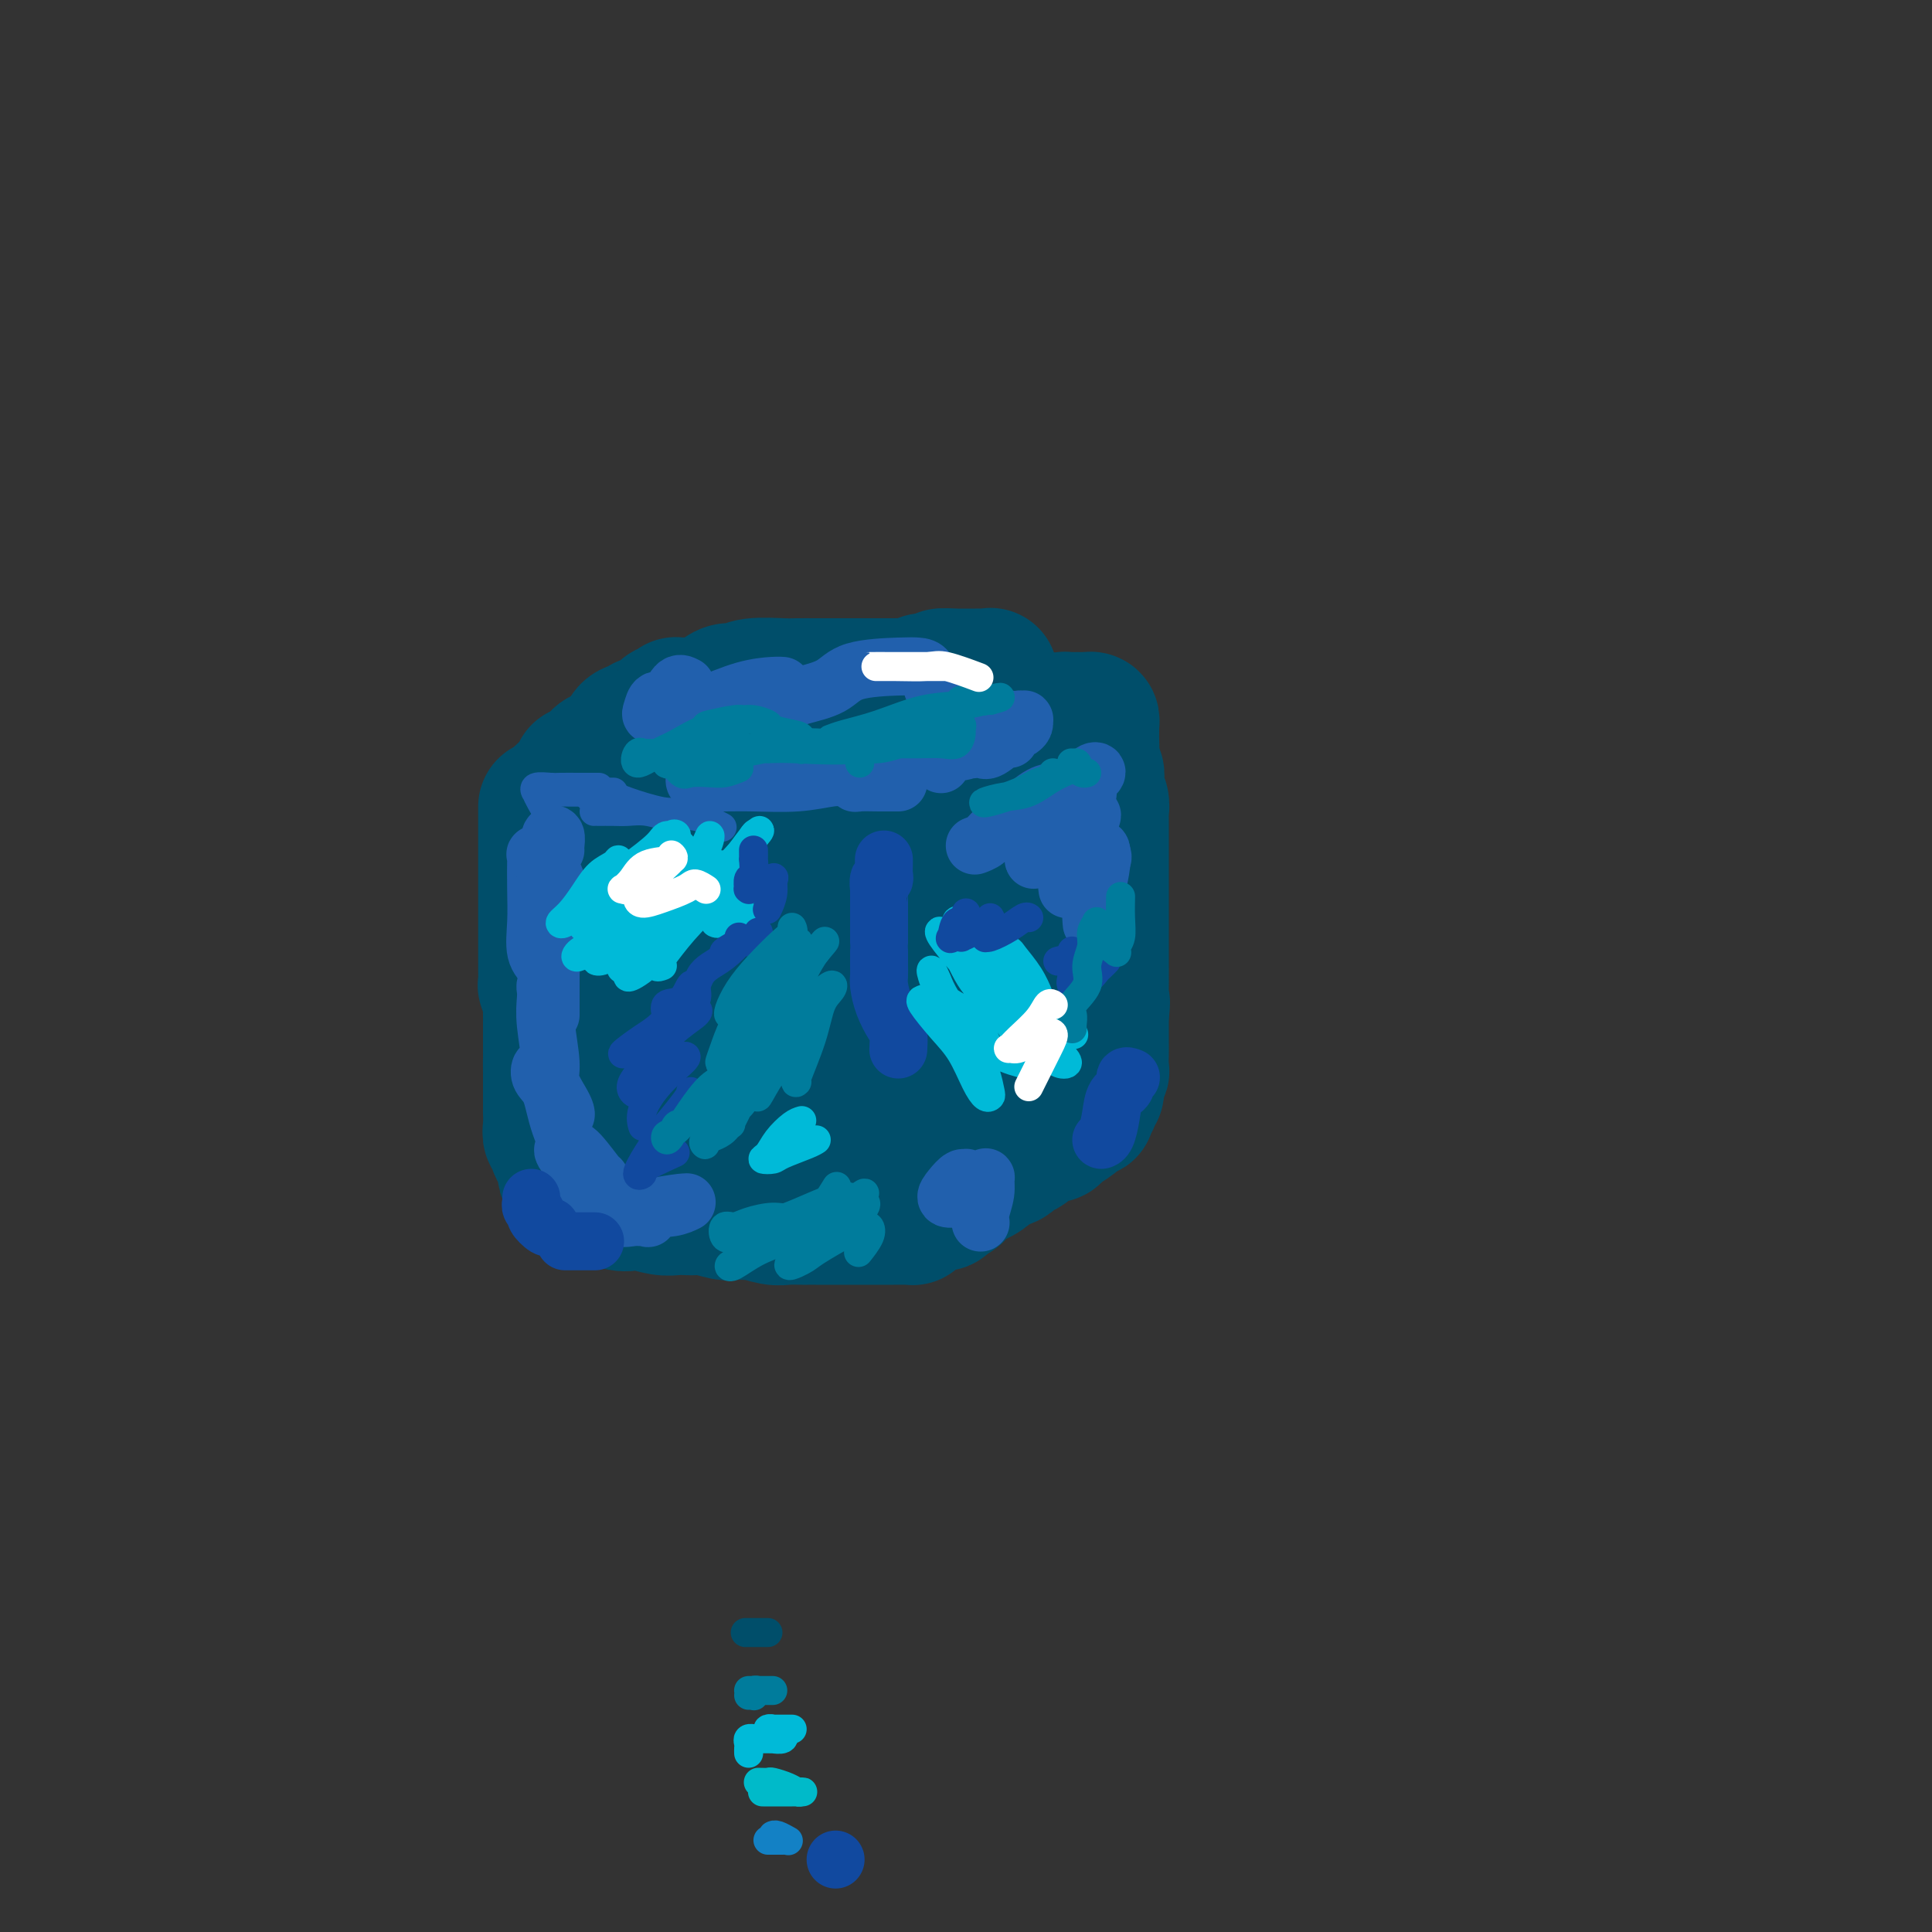<svg viewBox='0 0 400 400' version='1.1' xmlns='http://www.w3.org/2000/svg' xmlns:xlink='http://www.w3.org/1999/xlink'><rect x="0" y="0" width="400" height="400" fill="#333333" stroke="none"/><g fill='none' stroke='#00BAC9' stroke-width='6' stroke-linecap='round' stroke-linejoin='round'><path d='M157,369c0.809,0.022 1.618,0.044 2,0c0.382,-0.044 0.338,-0.155 1,0c0.662,0.155 2.029,0.578 3,1c0.971,0.422 1.547,0.845 2,1c0.453,0.155 0.784,0.041 1,0c0.216,-0.041 0.317,-0.011 0,0c-0.317,0.011 -1.052,0.003 -2,0c-0.948,-0.003 -2.108,-0.001 -3,0c-0.892,0.001 -1.517,0.000 -2,0c-0.483,-0.000 -0.825,-0.000 -1,0c-0.175,0.000 -0.185,0.000 0,0c0.185,-0.000 0.563,-0.000 1,0c0.437,0.000 0.933,0.000 1,0c0.067,-0.000 -0.294,-0.000 0,0c0.294,0.000 1.244,0.000 2,0c0.756,-0.000 1.319,-0.000 1,0c-0.319,0.000 -1.520,0.000 -2,0c-0.480,-0.000 -0.240,-0.000 0,0'/></g>
<g fill='none' stroke='#00BAD8' stroke-width='6' stroke-linecap='round' stroke-linejoin='round'><path d='M155,363c-0.010,-0.340 -0.019,-0.679 0,-1c0.019,-0.321 0.068,-0.622 0,-1c-0.068,-0.378 -0.252,-0.833 0,-1c0.252,-0.167 0.941,-0.045 1,0c0.059,0.045 -0.513,0.013 0,0c0.513,-0.013 2.110,-0.008 3,0c0.890,0.008 1.073,0.017 1,0c-0.073,-0.017 -0.400,-0.061 0,0c0.400,0.061 1.528,0.227 2,0c0.472,-0.227 0.288,-0.845 0,-1c-0.288,-0.155 -0.682,0.155 -1,0c-0.318,-0.155 -0.562,-0.774 -1,-1c-0.438,-0.226 -1.071,-0.061 -1,0c0.071,0.061 0.848,0.016 1,0c0.152,-0.016 -0.319,-0.004 0,0c0.319,0.004 1.428,0.001 2,0c0.572,-0.001 0.609,-0.000 1,0c0.391,0.000 1.138,0.000 1,0c-0.138,-0.000 -1.161,-0.000 -2,0c-0.839,0.000 -1.495,0.000 -2,0c-0.505,-0.000 -0.859,-0.000 -1,0c-0.141,0.000 -0.071,0.000 0,0'/></g>
<g fill='none' stroke='#007C9C' stroke-width='6' stroke-linecap='round' stroke-linejoin='round'><path d='M155,351c0.413,-0.030 0.826,-0.061 1,0c0.174,0.061 0.108,0.212 0,0c-0.108,-0.212 -0.259,-0.789 0,-1c0.259,-0.211 0.928,-0.057 1,0c0.072,0.057 -0.454,0.015 -1,0c-0.546,-0.015 -1.113,-0.004 -1,0c0.113,0.004 0.906,0.001 1,0c0.094,-0.001 -0.511,-0.000 0,0c0.511,0.000 2.137,0.000 3,0c0.863,-0.000 0.963,-0.000 1,0c0.037,0.000 0.011,0.000 0,0c-0.011,-0.000 -0.005,-0.000 0,0'/></g>
<g fill='none' stroke='#004E6A' stroke-width='6' stroke-linecap='round' stroke-linejoin='round'><path d='M155,338c-0.103,0.000 -0.205,0.000 0,0c0.205,0.000 0.718,0.000 1,0c0.282,0.000 0.334,0.000 1,0c0.666,0.000 1.947,0.000 2,0c0.053,0.000 -1.120,0.000 -2,0c-0.880,0.000 -1.465,0.000 -2,0c-0.535,0.000 -1.019,0.000 -1,0c0.019,0.000 0.541,0.000 1,0c0.459,0.000 0.854,0.000 1,0c0.146,0.000 0.042,0.000 0,0c-0.042,0.000 -0.021,0.000 0,0'/></g>
<g fill='none' stroke='#1381C5' stroke-width='6' stroke-linecap='round' stroke-linejoin='round'><path d='M160,381c-0.550,-0.000 -1.101,-0.000 -1,0c0.101,0.000 0.852,0.001 1,0c0.148,-0.001 -0.307,-0.004 0,0c0.307,0.004 1.375,0.015 2,0c0.625,-0.015 0.808,-0.057 1,0c0.192,0.057 0.392,0.211 0,0c-0.392,-0.211 -1.375,-0.788 -2,-1c-0.625,-0.212 -0.893,-0.061 -1,0c-0.107,0.061 -0.054,0.030 0,0'/></g>
<g fill='none' stroke='#004E6A' stroke-width='28' stroke-linecap='round' stroke-linejoin='round'><path d='M113,168c-0.000,-0.534 -0.000,-1.068 0,-1c0.000,0.068 0.000,0.739 0,1c-0.000,0.261 -0.000,0.113 0,0c0.000,-0.113 0.000,-0.190 0,1c-0.000,1.190 -0.000,3.646 0,5c0.000,1.354 0.000,1.606 0,2c-0.000,0.394 -0.000,0.929 0,2c0.000,1.071 0.000,2.677 0,4c-0.000,1.323 -0.000,2.364 0,3c0.000,0.636 0.000,0.867 0,2c-0.000,1.133 -0.000,3.167 0,4c0.000,0.833 0.000,0.465 0,1c-0.000,0.535 -0.000,1.972 0,3c0.000,1.028 0.000,1.647 0,2c-0.000,0.353 -0.001,0.442 0,1c0.001,0.558 0.004,1.586 0,2c-0.004,0.414 -0.015,0.215 0,1c0.015,0.785 0.057,2.556 0,3c-0.057,0.444 -0.211,-0.439 0,0c0.211,0.439 0.789,2.199 1,3c0.211,0.801 0.057,0.642 0,1c-0.057,0.358 -0.015,1.231 0,2c0.015,0.769 0.004,1.433 0,2c-0.004,0.567 -0.001,1.037 0,2c0.001,0.963 0.000,2.418 0,3c-0.000,0.582 -0.000,0.291 0,0'/><path d='M114,217c0.155,8.146 0.041,4.010 0,3c-0.041,-1.010 -0.011,1.104 0,2c0.011,0.896 0.003,0.573 0,1c-0.003,0.427 -0.000,1.602 0,2c0.000,0.398 -0.001,0.019 0,1c0.001,0.981 0.004,3.324 0,4c-0.004,0.676 -0.016,-0.314 0,0c0.016,0.314 0.060,1.933 0,3c-0.060,1.067 -0.222,1.582 0,2c0.222,0.418 0.830,0.741 1,1c0.170,0.259 -0.099,0.455 0,1c0.099,0.545 0.564,1.438 1,2c0.436,0.562 0.843,0.793 1,1c0.157,0.207 0.063,0.389 0,1c-0.063,0.611 -0.097,1.652 0,2c0.097,0.348 0.324,0.004 1,0c0.676,-0.004 1.801,0.332 2,1c0.199,0.668 -0.529,1.668 0,2c0.529,0.332 2.314,-0.003 3,0c0.686,0.003 0.273,0.344 1,1c0.727,0.656 2.593,1.626 4,2c1.407,0.374 2.355,0.153 3,0c0.645,-0.153 0.988,-0.237 2,0c1.012,0.237 2.692,0.794 4,1c1.308,0.206 2.245,0.059 3,0c0.755,-0.059 1.328,-0.030 2,0c0.672,0.030 1.442,0.060 2,0c0.558,-0.060 0.902,-0.212 2,0c1.098,0.212 2.949,0.788 4,1c1.051,0.212 1.300,0.061 2,0c0.700,-0.061 1.850,-0.030 3,0'/><path d='M155,251c4.484,0.249 2.194,-0.130 2,0c-0.194,0.130 1.706,0.767 3,1c1.294,0.233 1.980,0.062 3,0c1.020,-0.062 2.374,-0.017 3,0c0.626,0.017 0.525,0.004 1,0c0.475,-0.004 1.527,-0.001 2,0c0.473,0.001 0.368,0.000 1,0c0.632,-0.000 2.001,-0.000 3,0c0.999,0.000 1.629,0.000 2,0c0.371,-0.000 0.485,-0.000 1,0c0.515,0.000 1.432,0.000 2,0c0.568,-0.000 0.785,-0.000 1,0c0.215,0.000 0.426,0.000 1,0c0.574,-0.000 1.511,-0.000 2,0c0.489,0.000 0.530,0.000 1,0c0.470,-0.000 1.370,-0.000 2,0c0.630,0.000 0.991,0.001 1,0c0.009,-0.001 -0.334,-0.003 0,0c0.334,0.003 1.346,0.011 2,0c0.654,-0.011 0.949,-0.040 1,0c0.051,0.040 -0.142,0.151 0,0c0.142,-0.151 0.620,-0.562 1,-1c0.380,-0.438 0.662,-0.901 1,-1c0.338,-0.099 0.731,0.166 1,0c0.269,-0.166 0.415,-0.763 1,-1c0.585,-0.237 1.610,-0.115 2,0c0.390,0.115 0.143,0.223 0,0c-0.143,-0.223 -0.184,-0.778 0,-1c0.184,-0.222 0.592,-0.111 1,0'/><path d='M196,248c1.666,-0.732 1.830,-0.563 2,-1c0.170,-0.437 0.345,-1.479 1,-2c0.655,-0.521 1.791,-0.521 3,-1c1.209,-0.479 2.491,-1.437 3,-2c0.509,-0.563 0.244,-0.732 1,-1c0.756,-0.268 2.534,-0.636 3,-1c0.466,-0.364 -0.379,-0.724 0,-1c0.379,-0.276 1.983,-0.468 3,-1c1.017,-0.532 1.446,-1.403 2,-2c0.554,-0.597 1.231,-0.919 2,-1c0.769,-0.081 1.628,0.079 2,0c0.372,-0.079 0.255,-0.399 1,-1c0.745,-0.601 2.353,-1.485 3,-2c0.647,-0.515 0.335,-0.663 0,-1c-0.335,-0.337 -0.692,-0.863 0,-1c0.692,-0.137 2.433,0.117 3,0c0.567,-0.117 -0.040,-0.604 0,-1c0.040,-0.396 0.728,-0.700 1,-1c0.272,-0.300 0.129,-0.595 0,-1c-0.129,-0.405 -0.245,-0.919 0,-1c0.245,-0.081 0.850,0.270 1,0c0.150,-0.270 -0.156,-1.159 0,-2c0.156,-0.841 0.774,-1.632 1,-2c0.226,-0.368 0.061,-0.314 0,-1c-0.061,-0.686 -0.016,-2.112 0,-3c0.016,-0.888 0.004,-1.239 0,-2c-0.004,-0.761 -0.001,-1.932 0,-3c0.001,-1.068 0.001,-2.034 0,-3'/><path d='M228,210c0.464,-3.598 0.124,-2.592 0,-3c-0.124,-0.408 -0.033,-2.231 0,-3c0.033,-0.769 0.009,-0.485 0,-1c-0.009,-0.515 -0.002,-1.827 0,-3c0.002,-1.173 0.001,-2.205 0,-3c-0.001,-0.795 -0.000,-1.354 0,-2c0.000,-0.646 0.000,-1.381 0,-2c-0.000,-0.619 -0.000,-1.123 0,-2c0.000,-0.877 0.000,-2.127 0,-3c-0.000,-0.873 -0.000,-1.370 0,-2c0.000,-0.630 0.000,-1.394 0,-2c-0.000,-0.606 -0.000,-1.055 0,-2c0.000,-0.945 0.000,-2.385 0,-3c-0.000,-0.615 -0.000,-0.406 0,-1c0.000,-0.594 0.000,-1.991 0,-3c-0.000,-1.009 -0.000,-1.632 0,-2c0.000,-0.368 0.001,-0.483 0,-1c-0.001,-0.517 -0.004,-1.438 0,-2c0.004,-0.562 0.015,-0.767 0,-1c-0.015,-0.233 -0.057,-0.495 0,-1c0.057,-0.505 0.212,-1.253 0,-2c-0.212,-0.747 -0.793,-1.495 -1,-2c-0.207,-0.505 -0.041,-0.769 0,-1c0.041,-0.231 -0.041,-0.430 0,-1c0.041,-0.570 0.207,-1.511 0,-2c-0.207,-0.489 -0.788,-0.526 -1,-1c-0.212,-0.474 -0.057,-1.385 0,-2c0.057,-0.615 0.015,-0.935 0,-1c-0.015,-0.065 -0.004,0.124 0,0c0.004,-0.124 0.002,-0.562 0,-1'/><path d='M226,155c-0.309,-8.686 -0.083,-2.901 0,-1c0.083,1.901 0.022,-0.082 0,-1c-0.022,-0.918 -0.005,-0.772 0,-1c0.005,-0.228 -0.002,-0.832 0,-1c0.002,-0.168 0.011,0.099 0,0c-0.011,-0.099 -0.044,-0.562 0,-1c0.044,-0.438 0.166,-0.849 0,-1c-0.166,-0.151 -0.618,-0.040 -1,0c-0.382,0.040 -0.694,0.011 -1,0c-0.306,-0.011 -0.607,-0.004 -1,0c-0.393,0.004 -0.879,0.004 -1,0c-0.121,-0.004 0.122,-0.011 0,0c-0.122,0.011 -0.609,0.041 -1,0c-0.391,-0.041 -0.684,-0.154 -1,0c-0.316,0.154 -0.654,0.575 -1,1c-0.346,0.425 -0.702,0.856 -1,1c-0.298,0.144 -0.540,0.002 -1,0c-0.460,-0.002 -1.137,0.135 -2,1c-0.863,0.865 -1.912,2.459 -3,3c-1.088,0.541 -2.216,0.030 -3,0c-0.784,-0.030 -1.224,0.420 -2,1c-0.776,0.580 -1.888,1.290 -3,2'/><path d='M204,158c-2.877,1.572 -2.070,1.004 -2,1c0.070,-0.004 -0.596,0.558 -1,1c-0.404,0.442 -0.544,0.765 -1,1c-0.456,0.235 -1.226,0.382 -2,1c-0.774,0.618 -1.551,1.707 -2,2c-0.449,0.293 -0.569,-0.209 -1,0c-0.431,0.209 -1.175,1.128 -2,2c-0.825,0.872 -1.733,1.698 -2,2c-0.267,0.302 0.108,0.081 0,0c-0.108,-0.081 -0.699,-0.022 -1,0c-0.301,0.022 -0.314,0.006 -1,0c-0.686,-0.006 -2.046,-0.002 -3,0c-0.954,0.002 -1.500,0.000 -2,0c-0.500,-0.000 -0.952,-0.000 -2,0c-1.048,0.000 -2.692,0.000 -4,0c-1.308,-0.000 -2.280,-0.000 -3,0c-0.720,0.000 -1.189,0.000 -2,0c-0.811,-0.000 -1.963,-0.000 -3,0c-1.037,0.000 -1.959,0.000 -3,0c-1.041,-0.000 -2.203,-0.000 -3,0c-0.797,0.000 -1.230,0.000 -2,0c-0.770,-0.000 -1.878,-0.000 -3,0c-1.122,0.000 -2.258,0.000 -3,0c-0.742,-0.000 -1.090,-0.000 -2,0c-0.910,0.000 -2.383,0.000 -3,0c-0.617,-0.000 -0.378,-0.000 -1,0c-0.622,0.000 -2.106,0.000 -3,0c-0.894,-0.000 -1.198,-0.000 -2,0c-0.802,0.000 -2.100,0.000 -3,0c-0.900,-0.000 -1.400,-0.000 -2,0c-0.600,0.000 -1.300,0.000 -2,0'/><path d='M138,168c-8.804,-0.000 -4.313,-0.000 -3,0c1.313,0.000 -0.551,0.000 -2,0c-1.449,-0.000 -2.482,-0.000 -3,0c-0.518,0.000 -0.521,0.000 -1,0c-0.479,-0.000 -1.434,-0.000 -2,0c-0.566,0.000 -0.742,0.001 -1,0c-0.258,-0.001 -0.598,-0.004 -1,0c-0.402,0.004 -0.866,0.015 -1,0c-0.134,-0.015 0.062,-0.056 0,0c-0.062,0.056 -0.384,0.211 -1,0c-0.616,-0.211 -1.528,-0.787 -2,-1c-0.472,-0.213 -0.506,-0.064 -1,0c-0.494,0.064 -1.448,0.041 -2,0c-0.552,-0.041 -0.701,-0.101 -1,0c-0.299,0.101 -0.748,0.361 -1,0c-0.252,-0.361 -0.306,-1.344 0,-2c0.306,-0.656 0.974,-0.984 1,-1c0.026,-0.016 -0.588,0.281 0,0c0.588,-0.281 2.380,-1.140 3,-2c0.620,-0.860 0.068,-1.722 0,-2c-0.068,-0.278 0.348,0.028 1,0c0.652,-0.028 1.539,-0.389 2,-1c0.461,-0.611 0.495,-1.473 1,-2c0.505,-0.527 1.482,-0.719 2,-1c0.518,-0.281 0.577,-0.652 1,-1c0.423,-0.348 1.212,-0.674 2,-1'/><path d='M129,154c2.213,-2.091 1.244,-1.817 1,-2c-0.244,-0.183 0.235,-0.822 1,-1c0.765,-0.178 1.816,0.106 2,0c0.184,-0.106 -0.498,-0.603 0,-1c0.498,-0.397 2.176,-0.694 3,-1c0.824,-0.306 0.795,-0.622 1,-1c0.205,-0.378 0.642,-0.819 1,-1c0.358,-0.181 0.635,-0.101 1,0c0.365,0.101 0.819,0.223 1,0c0.181,-0.223 0.088,-0.792 0,-1c-0.088,-0.208 -0.173,-0.054 0,0c0.173,0.054 0.602,0.008 1,0c0.398,-0.008 0.764,0.022 1,0c0.236,-0.022 0.342,-0.096 1,0c0.658,0.096 1.867,0.362 3,0c1.133,-0.362 2.191,-1.351 3,-2c0.809,-0.649 1.370,-0.959 2,-1c0.630,-0.041 1.329,0.185 2,0c0.671,-0.185 1.313,-0.782 3,-1c1.687,-0.218 4.420,-0.059 6,0c1.580,0.059 2.007,0.016 3,0c0.993,-0.016 2.552,-0.004 4,0c1.448,0.004 2.785,0.001 4,0c1.215,-0.001 2.308,-0.001 3,0c0.692,0.001 0.982,0.001 2,0c1.018,-0.001 2.762,-0.004 4,0c1.238,0.004 1.970,0.015 3,0c1.030,-0.015 2.359,-0.056 3,0c0.641,0.056 0.596,0.207 1,0c0.404,-0.207 1.258,-0.774 2,-1c0.742,-0.226 1.371,-0.113 2,0'/><path d='M193,141c6.003,-0.381 2.511,-0.834 2,-1c-0.511,-0.166 1.961,-0.045 3,0c1.039,0.045 0.646,0.012 1,0c0.354,-0.012 1.454,-0.005 2,0c0.546,0.005 0.539,0.007 1,0c0.461,-0.007 1.392,-0.021 2,0c0.608,0.021 0.895,0.079 1,0c0.105,-0.079 0.028,-0.294 0,0c-0.028,0.294 -0.005,1.097 0,2c0.005,0.903 -0.006,1.908 0,3c0.006,1.092 0.030,2.272 0,3c-0.030,0.728 -0.113,1.003 0,3c0.113,1.997 0.423,5.716 1,9c0.577,3.284 1.422,6.132 2,9c0.578,2.868 0.888,5.756 1,9c0.112,3.244 0.026,6.845 0,9c-0.026,2.155 0.009,2.863 0,4c-0.009,1.137 -0.061,2.702 0,4c0.061,1.298 0.237,2.329 0,4c-0.237,1.671 -0.886,3.982 -1,5c-0.114,1.018 0.305,0.743 0,1c-0.305,0.257 -1.336,1.046 -2,2c-0.664,0.954 -0.963,2.072 -1,3c-0.037,0.928 0.186,1.667 0,3c-0.186,1.333 -0.782,3.262 -1,4c-0.218,0.738 -0.058,0.286 0,1c0.058,0.714 0.016,2.595 0,4c-0.016,1.405 -0.004,2.335 0,3c0.004,0.665 0.001,1.064 0,2c-0.001,0.936 -0.000,2.410 0,3c0.000,0.590 0.000,0.295 0,0'/><path d='M204,230c-0.769,4.634 -0.190,0.718 0,-1c0.190,-1.718 -0.009,-1.239 0,-2c0.009,-0.761 0.224,-2.762 0,-5c-0.224,-2.238 -0.888,-4.712 -1,-7c-0.112,-2.288 0.328,-4.390 0,-7c-0.328,-2.610 -1.424,-5.729 -2,-8c-0.576,-2.271 -0.630,-3.693 -1,-5c-0.370,-1.307 -1.055,-2.497 -2,-4c-0.945,-1.503 -2.151,-3.317 -3,-5c-0.849,-1.683 -1.342,-3.235 -2,-4c-0.658,-0.765 -1.483,-0.743 -2,-1c-0.517,-0.257 -0.727,-0.794 -1,0c-0.273,0.794 -0.610,2.920 -1,5c-0.390,2.080 -0.833,4.114 -1,8c-0.167,3.886 -0.057,9.624 0,14c0.057,4.376 0.061,7.389 0,10c-0.061,2.611 -0.186,4.819 0,7c0.186,2.181 0.685,4.334 1,5c0.315,0.666 0.448,-0.154 1,0c0.552,0.154 1.524,1.283 2,0c0.476,-1.283 0.457,-4.978 1,-8c0.543,-3.022 1.649,-5.370 2,-8c0.351,-2.630 -0.052,-5.543 0,-9c0.052,-3.457 0.559,-7.459 0,-10c-0.559,-2.541 -2.185,-3.622 -3,-4c-0.815,-0.378 -0.821,-0.052 -2,0c-1.179,0.052 -3.531,-0.168 -5,1c-1.469,1.168 -2.053,3.726 -3,7c-0.947,3.274 -2.255,7.266 -3,11c-0.745,3.734 -0.927,7.210 -1,10c-0.073,2.790 -0.036,4.895 0,7'/><path d='M178,227c-0.270,5.246 1.056,4.360 2,4c0.944,-0.360 1.505,-0.196 2,-1c0.495,-0.804 0.924,-2.577 1,-5c0.076,-2.423 -0.203,-5.495 0,-9c0.203,-3.505 0.886,-7.441 0,-12c-0.886,-4.559 -3.343,-9.740 -5,-13c-1.657,-3.260 -2.514,-4.597 -4,-5c-1.486,-0.403 -3.601,0.130 -5,1c-1.399,0.870 -2.083,2.079 -3,5c-0.917,2.921 -2.069,7.555 -3,12c-0.931,4.445 -1.643,8.699 -2,13c-0.357,4.301 -0.361,8.647 0,11c0.361,2.353 1.086,2.714 2,3c0.914,0.286 2.015,0.499 3,0c0.985,-0.499 1.852,-1.709 3,-5c1.148,-3.291 2.577,-8.661 3,-13c0.423,-4.339 -0.158,-7.646 -1,-11c-0.842,-3.354 -1.943,-6.756 -3,-9c-1.057,-2.244 -2.069,-3.329 -4,-4c-1.931,-0.671 -4.780,-0.927 -7,0c-2.220,0.927 -3.810,3.038 -5,5c-1.190,1.962 -1.979,3.773 -3,8c-1.021,4.227 -2.275,10.868 -3,15c-0.725,4.132 -0.921,5.755 0,7c0.921,1.245 2.957,2.111 4,3c1.043,0.889 1.091,1.800 3,1c1.909,-0.800 5.677,-3.311 7,-6c1.323,-2.689 0.200,-5.556 0,-9c-0.200,-3.444 0.523,-7.466 0,-11c-0.523,-3.534 -2.292,-6.581 -4,-9c-1.708,-2.419 -3.354,-4.209 -5,-6'/><path d='M151,187c-2.553,-2.611 -4.437,-1.640 -6,0c-1.563,1.640 -2.805,3.949 -4,7c-1.195,3.051 -2.344,6.845 -3,10c-0.656,3.155 -0.821,5.670 -1,10c-0.179,4.330 -0.374,10.474 0,14c0.374,3.526 1.316,4.434 3,5c1.684,0.566 4.111,0.789 6,0c1.889,-0.789 3.240,-2.589 4,-5c0.760,-2.411 0.928,-5.433 1,-9c0.072,-3.567 0.048,-7.678 0,-11c-0.048,-3.322 -0.120,-5.854 -1,-8c-0.880,-2.146 -2.568,-3.906 -4,-5c-1.432,-1.094 -2.606,-1.523 -4,-1c-1.394,0.523 -3.007,1.996 -4,3c-0.993,1.004 -1.368,1.538 -2,4c-0.632,2.462 -1.523,6.852 -2,10c-0.477,3.148 -0.541,5.054 0,7c0.541,1.946 1.685,3.933 3,5c1.315,1.067 2.801,1.213 4,1c1.199,-0.213 2.113,-0.785 3,-2c0.887,-1.215 1.748,-3.072 2,-5c0.252,-1.928 -0.107,-3.928 0,-6c0.107,-2.072 0.678,-4.215 0,-7c-0.678,-2.785 -2.604,-6.212 -4,-8c-1.396,-1.788 -2.261,-1.937 -3,-2c-0.739,-0.063 -1.350,-0.040 -2,0c-0.650,0.040 -1.337,0.096 -2,1c-0.663,0.904 -1.301,2.655 -2,4c-0.699,1.345 -1.457,2.285 -2,3c-0.543,0.715 -0.869,1.204 -1,2c-0.131,0.796 -0.065,1.898 0,3'/><path d='M130,207c-0.099,2.087 2.155,1.304 3,1c0.845,-0.304 0.281,-0.128 1,-1c0.719,-0.872 2.723,-2.791 4,-5c1.277,-2.209 1.829,-4.709 2,-7c0.171,-2.291 -0.038,-4.375 0,-6c0.038,-1.625 0.322,-2.793 0,-4c-0.322,-1.207 -1.249,-2.453 -2,-3c-0.751,-0.547 -1.326,-0.396 -2,0c-0.674,0.396 -1.449,1.038 -2,2c-0.551,0.962 -0.880,2.244 -1,4c-0.120,1.756 -0.032,3.986 0,6c0.032,2.014 0.009,3.811 0,5c-0.009,1.189 -0.002,1.768 0,2c0.002,0.232 0.001,0.116 0,0'/></g>
<g fill='none' stroke='#2160AD' stroke-width='12' stroke-linecap='round' stroke-linejoin='round'><path d='M222,164c-0.336,0.000 -0.672,0.000 -1,0c-0.328,-0.000 -0.649,-0.002 -1,0c-0.351,0.002 -0.731,0.006 -1,0c-0.269,-0.006 -0.428,-0.023 -1,0c-0.572,0.023 -1.558,0.087 -3,1c-1.442,0.913 -3.339,2.676 -5,4c-1.661,1.324 -3.084,2.211 -4,3c-0.916,0.789 -1.323,1.482 -2,2c-0.677,0.518 -1.622,0.862 -2,1c-0.378,0.138 -0.189,0.069 0,0'/><path d='M222,163c0.268,-0.014 0.537,-0.027 0,0c-0.537,0.027 -1.879,0.096 -3,1c-1.121,0.904 -2.022,2.645 -3,4c-0.978,1.355 -2.031,2.326 -3,3c-0.969,0.674 -1.852,1.051 -2,1c-0.148,-0.051 0.438,-0.528 1,-1c0.562,-0.472 1.101,-0.937 2,-2c0.899,-1.063 2.160,-2.722 4,-4c1.840,-1.278 4.260,-2.174 6,-3c1.740,-0.826 2.800,-1.582 3,-2c0.200,-0.418 -0.461,-0.500 -1,0c-0.539,0.500 -0.958,1.580 -2,3c-1.042,1.420 -2.709,3.181 -4,5c-1.291,1.819 -2.205,3.698 -3,5c-0.795,1.302 -1.469,2.028 -2,3c-0.531,0.972 -0.919,2.188 -1,2c-0.081,-0.188 0.144,-1.782 1,-3c0.856,-1.218 2.345,-2.060 3,-3c0.655,-0.940 0.478,-1.977 1,-3c0.522,-1.023 1.742,-2.032 3,-3c1.258,-0.968 2.552,-1.895 3,-2c0.448,-0.105 0.050,0.611 0,1c-0.050,0.389 0.249,0.452 0,1c-0.249,0.548 -1.048,1.580 -2,3c-0.952,1.420 -2.059,3.226 -3,5c-0.941,1.774 -1.715,3.516 -2,4c-0.285,0.484 -0.081,-0.290 0,-1c0.081,-0.710 0.041,-1.355 0,-2'/><path d='M218,175c0.740,-0.958 2.588,-1.854 4,-3c1.412,-1.146 2.386,-2.541 3,-3c0.614,-0.459 0.868,0.018 1,0c0.132,-0.018 0.141,-0.533 0,0c-0.141,0.533 -0.432,2.113 -1,4c-0.568,1.887 -1.413,4.082 -2,5c-0.587,0.918 -0.915,0.558 -1,1c-0.085,0.442 0.075,1.684 0,2c-0.075,0.316 -0.384,-0.296 0,-1c0.384,-0.704 1.463,-1.502 2,-2c0.537,-0.498 0.534,-0.696 1,-1c0.466,-0.304 1.403,-0.714 2,-1c0.597,-0.286 0.853,-0.447 1,0c0.147,0.447 0.183,1.504 0,3c-0.183,1.496 -0.585,3.432 -1,5c-0.415,1.568 -0.842,2.768 -1,4c-0.158,1.232 -0.045,2.495 0,3c0.045,0.505 0.023,0.253 0,0'/><path d='M224,179c-0.312,0.110 -0.623,0.221 -1,0c-0.377,-0.221 -0.819,-0.773 -1,-1c-0.181,-0.227 -0.101,-0.128 0,0c0.101,0.128 0.224,0.284 0,1c-0.224,0.716 -0.795,1.992 -1,3c-0.205,1.008 -0.043,1.749 0,2c0.043,0.251 -0.034,0.014 0,0c0.034,-0.014 0.178,0.196 1,0c0.822,-0.196 2.322,-0.799 3,-2c0.678,-1.201 0.535,-3.001 1,-4c0.465,-0.999 1.537,-1.195 2,-1c0.463,0.195 0.317,0.783 0,1c-0.317,0.217 -0.805,0.062 -1,0c-0.195,-0.062 -0.098,-0.031 0,0'/><path d='M115,176c-0.030,-0.206 -0.061,-0.412 0,-1c0.061,-0.588 0.213,-1.557 0,-2c-0.213,-0.443 -0.790,-0.358 -1,0c-0.210,0.358 -0.053,0.991 0,1c0.053,0.009 0.002,-0.605 0,0c-0.002,0.605 0.047,2.430 0,4c-0.047,1.570 -0.188,2.886 0,4c0.188,1.114 0.705,2.026 1,2c0.295,-0.026 0.366,-0.988 0,-2c-0.366,-1.012 -1.170,-2.072 -2,-3c-0.830,-0.928 -1.686,-1.724 -2,-2c-0.314,-0.276 -0.086,-0.034 0,0c0.086,0.034 0.030,-0.142 0,1c-0.030,1.142 -0.032,3.602 0,6c0.032,2.398 0.100,4.733 0,7c-0.100,2.267 -0.366,4.465 0,6c0.366,1.535 1.366,2.405 2,3c0.634,0.595 0.902,0.914 1,1c0.098,0.086 0.026,-0.061 0,-1c-0.026,-0.939 -0.007,-2.670 0,-4c0.007,-1.330 0.002,-2.259 0,-3c-0.002,-0.741 -0.001,-1.293 0,-1c0.001,0.293 0.000,1.433 0,2c-0.000,0.567 -0.000,0.562 0,1c0.000,0.438 0.000,1.319 0,3c-0.000,1.681 -0.000,4.162 0,6c0.000,1.838 0.000,3.033 0,4c-0.000,0.967 -0.000,1.705 0,2c0.000,0.295 0.000,0.148 0,0'/><path d='M114,204c-0.420,-0.078 -0.840,-0.155 -1,0c-0.160,0.155 -0.059,0.543 0,1c0.059,0.457 0.075,0.983 0,2c-0.075,1.017 -0.241,2.524 0,5c0.241,2.476 0.889,5.921 1,8c0.111,2.079 -0.314,2.792 0,4c0.314,1.208 1.368,2.911 2,4c0.632,1.089 0.842,1.562 1,2c0.158,0.438 0.264,0.839 0,1c-0.264,0.161 -0.897,0.080 -1,0c-0.103,-0.080 0.325,-0.159 0,-1c-0.325,-0.841 -1.401,-2.443 -2,-4c-0.599,-1.557 -0.720,-3.067 -1,-4c-0.280,-0.933 -0.718,-1.287 -1,-1c-0.282,0.287 -0.409,1.217 0,2c0.409,0.783 1.353,1.421 2,3c0.647,1.579 0.995,4.099 2,7c1.005,2.901 2.665,6.183 4,8c1.335,1.817 2.344,2.168 3,3c0.656,0.832 0.957,2.146 1,2c0.043,-0.146 -0.173,-1.752 0,-2c0.173,-0.248 0.737,0.861 0,0c-0.737,-0.861 -2.773,-3.693 -4,-5c-1.227,-1.307 -1.646,-1.091 -2,-1c-0.354,0.091 -0.645,0.056 -1,0c-0.355,-0.056 -0.775,-0.134 0,1c0.775,1.134 2.743,3.481 4,5c1.257,1.519 1.801,2.211 3,3c1.199,0.789 3.054,1.674 4,2c0.946,0.326 0.985,0.093 1,0c0.015,-0.093 0.008,-0.047 0,0'/><path d='M121,247c0.064,0.323 0.128,0.647 0,1c-0.128,0.353 -0.448,0.736 0,1c0.448,0.264 1.665,0.410 3,1c1.335,0.590 2.790,1.624 4,2c1.210,0.376 2.175,0.093 3,0c0.825,-0.093 1.508,0.003 2,0c0.492,-0.003 0.792,-0.106 1,0c0.208,0.106 0.322,0.421 0,0c-0.322,-0.421 -1.081,-1.577 -2,-2c-0.919,-0.423 -1.997,-0.114 -3,0c-1.003,0.114 -1.931,0.031 -2,0c-0.069,-0.031 0.721,-0.012 1,0c0.279,0.012 0.046,0.018 1,0c0.954,-0.018 3.095,-0.058 5,0c1.905,0.058 3.576,0.215 5,0c1.424,-0.215 2.602,-0.801 3,-1c0.398,-0.199 0.016,-0.011 0,0c-0.016,0.011 0.336,-0.154 -1,0c-1.336,0.154 -4.358,0.629 -6,1c-1.642,0.371 -1.904,0.638 -2,1c-0.096,0.362 -0.028,0.818 0,1c0.028,0.182 0.014,0.091 0,0'/><path d='M142,142c-0.672,-0.354 -1.344,-0.708 -2,0c-0.656,0.708 -1.294,2.476 -2,3c-0.706,0.524 -1.478,-0.198 -2,0c-0.522,0.198 -0.793,1.316 -1,2c-0.207,0.684 -0.350,0.933 0,1c0.350,0.067 1.193,-0.049 2,0c0.807,0.049 1.579,0.262 3,0c1.421,-0.262 3.491,-0.998 6,-2c2.509,-1.002 5.456,-2.268 8,-3c2.544,-0.732 4.685,-0.928 6,-1c1.315,-0.072 1.804,-0.021 2,0c0.196,0.021 0.098,0.010 0,0'/><path d='M162,145c0.242,0.075 0.484,0.150 1,0c0.516,-0.150 1.307,-0.524 3,-1c1.693,-0.476 4.288,-1.055 6,-2c1.712,-0.945 2.539,-2.256 5,-3c2.461,-0.744 6.554,-0.920 9,-1c2.446,-0.080 3.243,-0.063 4,0c0.757,0.063 1.473,0.171 2,1c0.527,0.829 0.865,2.380 1,3c0.135,0.620 0.068,0.310 0,0'/><path d='M146,160c-0.319,0.453 -0.639,0.906 -1,1c-0.361,0.094 -0.765,-0.171 -1,0c-0.235,0.171 -0.302,0.779 0,1c0.302,0.221 0.973,0.055 2,0c1.027,-0.055 2.412,-0.001 4,0c1.588,0.001 3.381,-0.052 6,0c2.619,0.052 6.065,0.210 9,0c2.935,-0.210 5.361,-0.789 7,-1c1.639,-0.211 2.492,-0.053 3,0c0.508,0.053 0.673,0.000 1,0c0.327,-0.000 0.818,0.053 1,0c0.182,-0.053 0.055,-0.210 0,0c-0.055,0.210 -0.039,0.788 0,1c0.039,0.212 0.102,0.057 1,0c0.898,-0.057 2.633,-0.015 4,0c1.367,0.015 2.368,0.004 3,0c0.632,-0.004 0.895,-0.001 1,0c0.105,0.001 0.053,0.001 0,0'/><path d='M209,153c-0.224,-0.867 -0.449,-1.735 0,-2c0.449,-0.265 1.570,0.072 2,0c0.430,-0.072 0.169,-0.552 0,-1c-0.169,-0.448 -0.244,-0.863 0,-1c0.244,-0.137 0.808,0.002 1,0c0.192,-0.002 0.013,-0.147 0,0c-0.013,0.147 0.138,0.586 0,1c-0.138,0.414 -0.567,0.804 -1,1c-0.433,0.196 -0.869,0.197 -2,1c-1.131,0.803 -2.956,2.406 -4,3c-1.044,0.594 -1.308,0.177 -2,0c-0.692,-0.177 -1.811,-0.115 -2,0c-0.189,0.115 0.551,0.283 1,0c0.449,-0.283 0.606,-1.018 2,-2c1.394,-0.982 4.025,-2.210 5,-3c0.975,-0.790 0.294,-1.142 0,-1c-0.294,0.142 -0.202,0.778 0,1c0.202,0.222 0.513,0.031 -1,1c-1.513,0.969 -4.850,3.097 -7,4c-2.150,0.903 -3.112,0.582 -4,1c-0.888,0.418 -1.701,1.574 -2,2c-0.299,0.426 -0.086,0.122 0,0c0.086,-0.122 0.043,-0.061 0,0'/><path d='M200,247c0.005,-0.193 0.009,-0.386 0,-1c-0.009,-0.614 -0.033,-1.649 0,-2c0.033,-0.351 0.121,-0.016 0,0c-0.121,0.016 -0.452,-0.285 -1,0c-0.548,0.285 -1.315,1.155 -2,2c-0.685,0.845 -1.290,1.663 -1,2c0.290,0.337 1.475,0.193 2,0c0.525,-0.193 0.390,-0.436 1,-1c0.610,-0.564 1.963,-1.448 3,-2c1.037,-0.552 1.756,-0.771 2,-1c0.244,-0.229 0.013,-0.467 0,0c-0.013,0.467 0.192,1.641 0,3c-0.192,1.359 -0.783,2.904 -1,4c-0.217,1.096 -0.062,1.742 0,2c0.062,0.258 0.031,0.129 0,0'/></g>
<g fill='none' stroke='#11499F' stroke-width='12' stroke-linecap='round' stroke-linejoin='round'><path d='M173,385c0.000,0.000 0.000,0.000 0,0c0.000,0.000 0.000,0.000 0,0c0.000,0.000 0.000,0.000 0,0'/><path d='M110,248c-0.009,0.446 -0.018,0.892 0,1c0.018,0.108 0.064,-0.121 0,0c-0.064,0.121 -0.238,0.593 0,1c0.238,0.407 0.887,0.750 1,1c0.113,0.250 -0.310,0.407 0,1c0.310,0.593 1.353,1.621 2,2c0.647,0.379 0.899,0.108 1,0c0.101,-0.108 0.050,-0.054 0,0'/><path d='M117,257c0.211,0.000 0.421,0.000 1,0c0.579,0.000 1.526,0.000 2,0c0.474,0.000 0.474,0.000 1,0c0.526,0.000 1.579,0.000 2,0c0.421,0.000 0.211,0.000 0,0'/><path d='M234,223c0.128,0.051 0.256,0.102 0,0c-0.256,-0.102 -0.894,-0.357 -1,0c-0.106,0.357 0.322,1.325 0,2c-0.322,0.675 -1.393,1.057 -2,2c-0.607,0.943 -0.750,2.449 -1,4c-0.250,1.551 -0.606,3.148 -1,4c-0.394,0.852 -0.827,0.958 -1,1c-0.173,0.042 -0.087,0.021 0,0'/><path d='M183,178c0.001,0.017 0.001,0.033 0,0c-0.001,-0.033 -0.004,-0.116 0,0c0.004,0.116 0.015,0.431 0,1c-0.015,0.569 -0.057,1.391 0,2c0.057,0.609 0.211,1.003 0,1c-0.211,-0.003 -0.789,-0.404 -1,0c-0.211,0.404 -0.057,1.613 0,2c0.057,0.387 0.015,-0.048 0,0c-0.015,0.048 -0.004,0.578 0,1c0.004,0.422 0.001,0.736 0,1c-0.001,0.264 -0.000,0.477 0,1c0.000,0.523 0.000,1.356 0,2c-0.000,0.644 -0.000,1.101 0,2c0.000,0.899 0.000,2.242 0,3c-0.000,0.758 -0.000,0.931 0,1c0.000,0.069 0.000,0.035 0,0'/><path d='M182,197c-0.000,0.326 -0.001,0.652 0,1c0.001,0.348 0.002,0.717 0,1c-0.002,0.283 -0.008,0.478 0,1c0.008,0.522 0.030,1.370 0,2c-0.030,0.630 -0.113,1.042 0,2c0.113,0.958 0.423,2.463 1,4c0.577,1.537 1.423,3.105 2,4c0.577,0.895 0.887,1.116 1,2c0.113,0.884 0.031,2.430 0,3c-0.031,0.570 -0.009,0.163 0,0c0.009,-0.163 0.004,-0.081 0,0'/></g>
<g fill='none' stroke='#2160AD' stroke-width='6' stroke-linecap='round' stroke-linejoin='round'><path d='M114,169c-0.444,0.069 -0.889,0.139 -1,0c-0.111,-0.139 0.111,-0.486 0,-1c-0.111,-0.514 -0.555,-1.195 -1,-2c-0.445,-0.805 -0.889,-1.732 -1,-2c-0.111,-0.268 0.112,0.124 0,0c-0.112,-0.124 -0.559,-0.765 0,-1c0.559,-0.235 2.125,-0.063 3,0c0.875,0.063 1.058,0.017 2,0c0.942,-0.017 2.644,-0.005 4,0c1.356,0.005 2.365,0.001 3,0c0.635,-0.001 0.896,-0.000 1,0c0.104,0.000 0.052,0.000 0,0'/><path d='M114,163c0.356,0.423 0.712,0.845 1,1c0.288,0.155 0.508,0.041 1,0c0.492,-0.041 1.256,-0.011 2,0c0.744,0.011 1.467,0.003 3,0c1.533,-0.003 3.874,-0.001 5,0c1.126,0.001 1.036,0.000 1,0c-0.036,-0.000 -0.018,-0.000 0,0'/><path d='M124,165c-0.270,0.001 -0.540,0.002 -1,0c-0.460,-0.002 -1.109,-0.007 -1,0c0.109,0.007 0.977,0.026 2,0c1.023,-0.026 2.201,-0.098 3,0c0.799,0.098 1.220,0.366 3,1c1.780,0.634 4.920,1.634 7,2c2.080,0.366 3.098,0.099 4,0c0.902,-0.099 1.686,-0.028 2,0c0.314,0.028 0.157,0.014 0,0'/><path d='M123,168c0.496,-0.001 0.991,-0.001 1,0c0.009,0.001 -0.470,0.005 0,0c0.470,-0.005 1.887,-0.017 3,0c1.113,0.017 1.921,0.065 3,0c1.079,-0.065 2.430,-0.241 4,0c1.570,0.241 3.359,0.900 5,1c1.641,0.100 3.134,-0.358 5,0c1.866,0.358 4.105,1.531 5,2c0.895,0.469 0.448,0.235 0,0'/></g>
<g fill='none' stroke='#00BAD8' stroke-width='6' stroke-linecap='round' stroke-linejoin='round'><path d='M133,181c-0.048,0.100 -0.095,0.201 0,0c0.095,-0.201 0.334,-0.703 0,-1c-0.334,-0.297 -1.240,-0.390 -2,0c-0.760,0.390 -1.372,1.264 -2,2c-0.628,0.736 -1.271,1.334 -2,2c-0.729,0.666 -1.545,1.399 -2,2c-0.455,0.601 -0.549,1.069 0,1c0.549,-0.069 1.741,-0.676 2,-1c0.259,-0.324 -0.413,-0.366 0,-1c0.413,-0.634 1.913,-1.862 3,-3c1.087,-1.138 1.760,-2.188 3,-3c1.240,-0.812 3.045,-1.386 4,-2c0.955,-0.614 1.060,-1.270 1,-1c-0.060,0.270 -0.284,1.464 -1,2c-0.716,0.536 -1.925,0.414 -3,1c-1.075,0.586 -2.015,1.880 -3,3c-0.985,1.120 -2.014,2.066 -3,3c-0.986,0.934 -1.929,1.854 -2,2c-0.071,0.146 0.729,-0.484 1,-1c0.271,-0.516 0.011,-0.919 1,-2c0.989,-1.081 3.225,-2.841 5,-4c1.775,-1.159 3.089,-1.718 4,-3c0.911,-1.282 1.419,-3.286 2,-4c0.581,-0.714 1.236,-0.136 1,0c-0.236,0.136 -1.362,-0.170 -2,0c-0.638,0.170 -0.787,0.815 -2,2c-1.213,1.185 -3.489,2.910 -5,4c-1.511,1.090 -2.255,1.545 -3,2'/><path d='M128,181c-2.081,1.466 -1.783,1.133 -2,1c-0.217,-0.133 -0.947,-0.064 -1,0c-0.053,0.064 0.573,0.125 1,0c0.427,-0.125 0.655,-0.435 1,-1c0.345,-0.565 0.805,-1.383 1,-2c0.195,-0.617 0.124,-1.031 0,-1c-0.124,0.031 -0.300,0.509 -1,1c-0.700,0.491 -1.922,0.995 -3,2c-1.078,1.005 -2.010,2.512 -3,4c-0.990,1.488 -2.037,2.957 -3,4c-0.963,1.043 -1.840,1.661 -2,2c-0.160,0.339 0.398,0.399 1,0c0.602,-0.399 1.248,-1.256 3,-3c1.752,-1.744 4.610,-4.376 7,-6c2.390,-1.624 4.313,-2.242 6,-3c1.687,-0.758 3.139,-1.656 4,-2c0.861,-0.344 1.131,-0.135 1,0c-0.131,0.135 -0.664,0.195 -2,1c-1.336,0.805 -3.473,2.356 -5,4c-1.527,1.644 -2.442,3.381 -4,5c-1.558,1.619 -3.760,3.119 -5,4c-1.240,0.881 -1.518,1.144 -1,1c0.518,-0.144 1.834,-0.696 2,-1c0.166,-0.304 -0.816,-0.361 1,-2c1.816,-1.639 6.429,-4.862 9,-7c2.571,-2.138 3.099,-3.193 4,-4c0.901,-0.807 2.175,-1.365 3,-2c0.825,-0.635 1.200,-1.345 1,-1c-0.200,0.345 -0.977,1.747 -2,3c-1.023,1.253 -2.292,2.358 -4,4c-1.708,1.642 -3.854,3.821 -6,6'/><path d='M129,188c-2.903,3.352 -4.661,5.732 -6,7c-1.339,1.268 -2.259,1.425 -3,2c-0.741,0.575 -1.302,1.567 0,1c1.302,-0.567 4.468,-2.693 7,-5c2.532,-2.307 4.429,-4.794 7,-7c2.571,-2.206 5.814,-4.132 8,-6c2.186,-1.868 3.313,-3.678 4,-5c0.687,-1.322 0.934,-2.157 1,-2c0.066,0.157 -0.049,1.306 -1,3c-0.951,1.694 -2.736,3.933 -5,6c-2.264,2.067 -5.005,3.964 -7,6c-1.995,2.036 -3.242,4.213 -5,6c-1.758,1.787 -4.027,3.184 -5,4c-0.973,0.816 -0.649,1.051 0,1c0.649,-0.051 1.622,-0.387 4,-2c2.378,-1.613 6.159,-4.503 9,-7c2.841,-2.497 4.740,-4.601 6,-6c1.260,-1.399 1.882,-2.092 3,-3c1.118,-0.908 2.733,-2.030 3,-2c0.267,0.030 -0.815,1.214 -2,2c-1.185,0.786 -2.472,1.175 -4,3c-1.528,1.825 -3.297,5.088 -5,7c-1.703,1.912 -3.339,2.474 -5,4c-1.661,1.526 -3.346,4.015 -4,5c-0.654,0.985 -0.276,0.467 0,0c0.276,-0.467 0.449,-0.882 2,-2c1.551,-1.118 4.479,-2.938 8,-6c3.521,-3.062 7.634,-7.367 10,-10c2.366,-2.633 2.983,-3.593 4,-5c1.017,-1.407 2.433,-3.259 3,-4c0.567,-0.741 0.283,-0.370 0,0'/><path d='M156,173c3.549,-3.311 -1.077,1.911 -4,5c-2.923,3.089 -4.143,4.046 -6,6c-1.857,1.954 -4.353,4.906 -7,8c-2.647,3.094 -5.446,6.330 -7,8c-1.554,1.670 -1.863,1.775 -2,2c-0.137,0.225 -0.100,0.572 1,0c1.100,-0.572 3.265,-2.063 6,-5c2.735,-2.937 6.040,-7.320 9,-10c2.960,-2.680 5.574,-3.657 7,-5c1.426,-1.343 1.666,-3.052 2,-4c0.334,-0.948 0.764,-1.136 0,0c-0.764,1.136 -2.723,3.597 -5,6c-2.277,2.403 -4.873,4.749 -7,7c-2.127,2.251 -3.787,4.408 -5,6c-1.213,1.592 -1.980,2.621 -2,3c-0.020,0.379 0.709,0.108 1,0c0.291,-0.108 0.146,-0.054 0,0'/><path d='M157,182c-0.386,0.924 -0.771,1.849 -1,2c-0.229,0.151 -0.300,-0.471 -1,0c-0.700,0.471 -2.027,2.035 -3,3c-0.973,0.965 -1.590,1.331 -2,2c-0.410,0.669 -0.611,1.639 -1,2c-0.389,0.361 -0.966,0.111 -1,0c-0.034,-0.111 0.474,-0.082 1,0c0.526,0.082 1.069,0.218 2,0c0.931,-0.218 2.251,-0.789 3,-1c0.749,-0.211 0.928,-0.060 1,0c0.072,0.060 0.036,0.030 0,0'/><path d='M192,208c-0.416,0.114 -0.832,0.228 -1,0c-0.168,-0.228 -0.089,-0.797 0,-1c0.089,-0.203 0.187,-0.038 0,0c-0.187,0.038 -0.660,-0.049 0,1c0.660,1.049 2.454,3.234 4,5c1.546,1.766 2.846,3.113 4,5c1.154,1.887 2.164,4.314 3,6c0.836,1.686 1.499,2.633 2,3c0.501,0.367 0.839,0.156 1,0c0.161,-0.156 0.145,-0.258 0,-1c-0.145,-0.742 -0.421,-2.126 -1,-4c-0.579,-1.874 -1.463,-4.240 -3,-7c-1.537,-2.760 -3.727,-5.914 -5,-8c-1.273,-2.086 -1.630,-3.103 -2,-4c-0.370,-0.897 -0.752,-1.675 -1,-2c-0.248,-0.325 -0.360,-0.199 0,1c0.360,1.199 1.192,3.471 3,5c1.808,1.529 4.592,2.316 6,4c1.408,1.684 1.442,4.266 3,6c1.558,1.734 4.641,2.618 6,3c1.359,0.382 0.994,0.260 1,0c0.006,-0.260 0.383,-0.657 0,-2c-0.383,-1.343 -1.527,-3.630 -3,-6c-1.473,-2.370 -3.276,-4.822 -5,-7c-1.724,-2.178 -3.369,-4.081 -5,-6c-1.631,-1.919 -3.246,-3.854 -4,-5c-0.754,-1.146 -0.645,-1.503 0,-1c0.645,0.503 1.828,1.866 3,4c1.172,2.134 2.335,5.038 4,7c1.665,1.962 3.833,2.981 6,4'/><path d='M208,208c2.734,3.150 3.068,4.025 4,5c0.932,0.975 2.463,2.050 3,2c0.537,-0.050 0.081,-1.226 0,-2c-0.081,-0.774 0.213,-1.148 -1,-3c-1.213,-1.852 -3.933,-5.184 -6,-8c-2.067,-2.816 -3.481,-5.118 -5,-7c-1.519,-1.882 -3.145,-3.346 -4,-4c-0.855,-0.654 -0.941,-0.499 -1,0c-0.059,0.499 -0.091,1.342 1,3c1.091,1.658 3.307,4.131 5,7c1.693,2.869 2.865,6.135 5,9c2.135,2.865 5.233,5.327 7,7c1.767,1.673 2.202,2.555 3,3c0.798,0.445 1.960,0.454 2,0c0.040,-0.454 -1.041,-1.371 -2,-3c-0.959,-1.629 -1.796,-3.970 -4,-7c-2.204,-3.030 -5.773,-6.751 -8,-9c-2.227,-2.249 -3.111,-3.028 -4,-4c-0.889,-0.972 -1.784,-2.138 -2,-2c-0.216,0.138 0.247,1.578 1,3c0.753,1.422 1.797,2.825 3,4c1.203,1.175 2.566,2.121 4,3c1.434,0.879 2.938,1.689 4,2c1.062,0.311 1.683,0.121 2,0c0.317,-0.121 0.331,-0.172 0,-1c-0.331,-0.828 -1.006,-2.432 -2,-4c-0.994,-1.568 -2.308,-3.100 -3,-4c-0.692,-0.900 -0.763,-1.169 -1,-1c-0.237,0.169 -0.641,0.776 0,2c0.641,1.224 2.326,3.064 4,5c1.674,1.936 3.337,3.968 5,6'/><path d='M218,210c2.133,2.756 3.467,3.644 4,4c0.533,0.356 0.267,0.178 0,0'/><path d='M166,232c-0.554,0.166 -1.108,0.332 -2,1c-0.892,0.668 -2.120,1.837 -3,3c-0.880,1.163 -1.410,2.319 -2,3c-0.590,0.681 -1.240,0.886 -1,1c0.240,0.114 1.371,0.135 2,0c0.629,-0.135 0.756,-0.428 2,-1c1.244,-0.572 3.604,-1.423 5,-2c1.396,-0.577 1.827,-0.879 2,-1c0.173,-0.121 0.086,-0.060 0,0'/></g>
<g fill='none' stroke='#11499F' stroke-width='6' stroke-linecap='round' stroke-linejoin='round'><path d='M200,189c0.201,0.936 0.402,1.873 0,2c-0.402,0.127 -1.405,-0.554 -2,0c-0.595,0.554 -0.780,2.343 -1,3c-0.220,0.657 -0.474,0.182 0,0c0.474,-0.182 1.676,-0.072 2,0c0.324,0.072 -0.229,0.106 0,0c0.229,-0.106 1.239,-0.351 2,-1c0.761,-0.649 1.272,-1.703 2,-2c0.728,-0.297 1.673,0.163 2,0c0.327,-0.163 0.035,-0.948 0,-1c-0.035,-0.052 0.187,0.629 0,1c-0.187,0.371 -0.784,0.434 -1,1c-0.216,0.566 -0.051,1.636 0,2c0.051,0.364 -0.011,0.020 0,0c0.011,-0.020 0.094,0.282 1,0c0.906,-0.282 2.635,-1.148 4,-2c1.365,-0.852 2.368,-1.691 3,-2c0.632,-0.309 0.895,-0.088 1,0c0.105,0.088 0.053,0.044 0,0'/><path d='M219,199c1.268,-0.314 2.536,-0.628 3,-1c0.464,-0.372 0.125,-0.802 0,-1c-0.125,-0.198 -0.036,-0.164 0,0c0.036,0.164 0.019,0.459 0,1c-0.019,0.541 -0.041,1.329 0,2c0.041,0.671 0.143,1.224 0,2c-0.143,0.776 -0.532,1.773 0,2c0.532,0.227 1.985,-0.318 3,-1c1.015,-0.682 1.592,-1.502 2,-2c0.408,-0.498 0.648,-0.672 1,-1c0.352,-0.328 0.815,-0.808 1,-1c0.185,-0.192 0.093,-0.096 0,0'/><path d='M156,176c0.008,0.933 0.016,1.865 0,2c-0.016,0.135 -0.057,-0.528 0,0c0.057,0.528 0.210,2.247 0,3c-0.210,0.753 -0.784,0.538 -1,1c-0.216,0.462 -0.075,1.599 0,2c0.075,0.401 0.083,0.067 0,0c-0.083,-0.067 -0.256,0.134 0,0c0.256,-0.134 0.940,-0.603 2,-1c1.060,-0.397 2.494,-0.722 3,-1c0.506,-0.278 0.084,-0.507 0,0c-0.084,0.507 0.170,1.752 0,3c-0.170,1.248 -0.763,2.499 -1,3c-0.237,0.501 -0.119,0.250 0,0'/><path d='M157,193c0.096,0.457 0.192,0.914 0,1c-0.192,0.086 -0.671,-0.200 -1,0c-0.329,0.200 -0.507,0.884 -1,1c-0.493,0.116 -1.299,-0.337 -2,0c-0.701,0.337 -1.296,1.465 -2,2c-0.704,0.535 -1.518,0.479 -1,0c0.518,-0.479 2.368,-1.380 3,-2c0.632,-0.620 0.047,-0.960 0,-1c-0.047,-0.040 0.443,0.218 0,1c-0.443,0.782 -1.820,2.087 -3,3c-1.180,0.913 -2.163,1.432 -3,2c-0.837,0.568 -1.528,1.183 -2,2c-0.472,0.817 -0.725,1.834 -1,2c-0.275,0.166 -0.571,-0.519 -1,0c-0.429,0.519 -0.991,2.242 -2,3c-1.009,0.758 -2.464,0.550 -3,1c-0.536,0.450 -0.153,1.557 0,2c0.153,0.443 0.077,0.221 0,0'/><path d='M144,204c0.242,1.258 0.483,2.517 0,3c-0.483,0.483 -1.691,0.192 -3,1c-1.309,0.808 -2.720,2.717 -4,4c-1.280,1.283 -2.430,1.940 -4,3c-1.570,1.060 -3.560,2.522 -4,3c-0.440,0.478 0.669,-0.030 1,0c0.331,0.030 -0.118,0.598 1,0c1.118,-0.598 3.802,-2.360 6,-4c2.198,-1.640 3.912,-3.156 5,-4c1.088,-0.844 1.552,-1.015 2,-1c0.448,0.015 0.879,0.217 0,1c-0.879,0.783 -3.068,2.146 -5,4c-1.932,1.854 -3.606,4.197 -5,6c-1.394,1.803 -2.507,3.064 -3,4c-0.493,0.936 -0.366,1.546 0,2c0.366,0.454 0.969,0.753 2,0c1.031,-0.753 2.488,-2.559 4,-4c1.512,-1.441 3.077,-2.518 4,-3c0.923,-0.482 1.204,-0.370 1,0c-0.204,0.370 -0.892,0.999 -2,2c-1.108,1.001 -2.637,2.373 -4,4c-1.363,1.627 -2.561,3.508 -3,5c-0.439,1.492 -0.118,2.594 0,3c0.118,0.406 0.034,0.116 0,0c-0.034,-0.116 -0.017,-0.058 0,0'/><path d='M143,226c0.008,0.304 0.016,0.608 -1,2c-1.016,1.392 -3.055,3.874 -4,5c-0.945,1.126 -0.794,0.898 -1,1c-0.206,0.102 -0.768,0.536 -1,1c-0.232,0.464 -0.134,0.958 0,1c0.134,0.042 0.303,-0.368 0,0c-0.303,0.368 -1.078,1.513 -2,3c-0.922,1.487 -1.990,3.316 -2,4c-0.010,0.684 1.039,0.225 1,0c-0.039,-0.225 -1.164,-0.214 0,-1c1.164,-0.786 4.618,-2.367 6,-3c1.382,-0.633 0.691,-0.316 0,0'/></g>
<g fill='none' stroke='#007C9C' stroke-width='6' stroke-linecap='round' stroke-linejoin='round'><path d='M141,233c-0.337,-0.189 -0.673,-0.377 -1,0c-0.327,0.377 -0.644,1.320 -1,2c-0.356,0.680 -0.752,1.097 -1,1c-0.248,-0.097 -0.347,-0.708 0,-1c0.347,-0.292 1.140,-0.267 2,-1c0.860,-0.733 1.788,-2.226 3,-4c1.212,-1.774 2.708,-3.829 4,-5c1.292,-1.171 2.381,-1.457 3,-2c0.619,-0.543 0.769,-1.342 1,-1c0.231,0.342 0.542,1.826 0,3c-0.542,1.174 -1.936,2.037 -3,3c-1.064,0.963 -1.799,2.027 -2,3c-0.201,0.973 0.132,1.854 0,2c-0.132,0.146 -0.729,-0.444 0,-1c0.729,-0.556 2.783,-1.077 4,-2c1.217,-0.923 1.597,-2.249 2,-3c0.403,-0.751 0.829,-0.929 1,-1c0.171,-0.071 0.085,-0.036 0,0'/><path d='M151,233c0.277,-0.206 0.554,-0.412 0,0c-0.554,0.412 -1.940,1.442 -3,2c-1.060,0.558 -1.795,0.644 -2,1c-0.205,0.356 0.119,0.982 0,1c-0.119,0.018 -0.682,-0.573 0,-1c0.682,-0.427 2.610,-0.690 4,-2c1.390,-1.310 2.241,-3.666 3,-5c0.759,-1.334 1.425,-1.644 2,-2c0.575,-0.356 1.061,-0.758 1,-1c-0.061,-0.242 -0.667,-0.326 -1,0c-0.333,0.326 -0.394,1.061 -1,2c-0.606,0.939 -1.756,2.082 -3,3c-1.244,0.918 -2.580,1.611 -3,2c-0.420,0.389 0.078,0.473 0,0c-0.078,-0.473 -0.732,-1.502 0,-3c0.732,-1.498 2.850,-3.465 4,-5c1.150,-1.535 1.332,-2.637 2,-4c0.668,-1.363 1.820,-2.987 2,-3c0.180,-0.013 -0.614,1.584 -1,2c-0.386,0.416 -0.363,-0.349 -1,0c-0.637,0.349 -1.934,1.812 -3,3c-1.066,1.188 -1.902,2.102 -2,2c-0.098,-0.102 0.542,-1.218 1,-2c0.458,-0.782 0.733,-1.229 2,-3c1.267,-1.771 3.527,-4.867 5,-7c1.473,-2.133 2.158,-3.304 3,-4c0.842,-0.696 1.842,-0.918 2,-1c0.158,-0.082 -0.526,-0.023 -1,0c-0.474,0.023 -0.737,0.012 -1,0'/><path d='M160,208c0.951,-2.086 -2.172,1.200 -4,3c-1.828,1.800 -2.362,2.114 -3,3c-0.638,0.886 -1.380,2.344 -2,3c-0.620,0.656 -1.118,0.512 -1,0c0.118,-0.512 0.851,-1.390 2,-3c1.149,-1.610 2.713,-3.951 4,-6c1.287,-2.049 2.295,-3.806 4,-6c1.705,-2.194 4.105,-4.825 5,-6c0.895,-1.175 0.286,-0.894 0,-1c-0.286,-0.106 -0.248,-0.599 -1,0c-0.752,0.599 -2.294,2.289 -4,4c-1.706,1.711 -3.577,3.442 -5,5c-1.423,1.558 -2.399,2.943 -3,4c-0.601,1.057 -0.828,1.786 -1,2c-0.172,0.214 -0.291,-0.089 0,-1c0.291,-0.911 0.991,-2.431 2,-4c1.009,-1.569 2.325,-3.186 4,-5c1.675,-1.814 3.708,-3.826 5,-5c1.292,-1.174 1.842,-1.510 2,-2c0.158,-0.490 -0.076,-1.135 0,-1c0.076,0.135 0.463,1.049 0,2c-0.463,0.951 -1.775,1.938 -3,3c-1.225,1.062 -2.363,2.197 -4,5c-1.637,2.803 -3.773,7.274 -5,10c-1.227,2.726 -1.544,3.709 -2,5c-0.456,1.291 -1.051,2.892 -1,3c0.051,0.108 0.749,-1.278 2,-3c1.251,-1.722 3.057,-3.781 5,-6c1.943,-2.219 4.023,-4.597 6,-7c1.977,-2.403 3.851,-4.829 5,-6c1.149,-1.171 1.575,-1.085 2,-1'/><path d='M169,197c3.227,-3.780 1.296,-1.729 0,0c-1.296,1.729 -1.957,3.135 -3,5c-1.043,1.865 -2.470,4.187 -4,8c-1.530,3.813 -3.164,9.116 -4,12c-0.836,2.884 -0.874,3.349 -1,4c-0.126,0.651 -0.338,1.487 0,1c0.338,-0.487 1.227,-2.296 3,-5c1.773,-2.704 4.430,-6.301 6,-9c1.570,-2.699 2.052,-4.498 3,-6c0.948,-1.502 2.362,-2.706 3,-3c0.638,-0.294 0.500,0.324 0,1c-0.500,0.676 -1.363,1.410 -2,3c-0.637,1.590 -1.047,4.034 -2,7c-0.953,2.966 -2.449,6.452 -3,8c-0.551,1.548 -0.157,1.156 0,1c0.157,-0.156 0.079,-0.078 0,0'/><path d='M173,246c0.200,-0.326 0.401,-0.652 0,0c-0.401,0.652 -1.402,2.282 -2,3c-0.598,0.718 -0.793,0.522 -2,1c-1.207,0.478 -3.427,1.629 -5,2c-1.573,0.371 -2.500,-0.037 -4,0c-1.500,0.037 -3.574,0.519 -5,1c-1.426,0.481 -2.204,0.959 -3,1c-0.796,0.041 -1.611,-0.357 -2,0c-0.389,0.357 -0.350,1.467 0,2c0.350,0.533 1.013,0.488 2,0c0.987,-0.488 2.297,-1.418 4,-2c1.703,-0.582 3.798,-0.816 7,-2c3.202,-1.184 7.510,-3.318 10,-4c2.490,-0.682 3.162,0.089 4,0c0.838,-0.089 1.843,-1.039 2,-1c0.157,0.039 -0.532,1.065 -2,2c-1.468,0.935 -3.715,1.778 -6,3c-2.285,1.222 -4.610,2.824 -7,4c-2.390,1.176 -4.846,1.926 -7,3c-2.154,1.074 -4.007,2.470 -5,3c-0.993,0.530 -1.126,0.192 -1,0c0.126,-0.192 0.510,-0.238 2,-1c1.490,-0.762 4.085,-2.240 7,-4c2.915,-1.760 6.151,-3.802 9,-5c2.849,-1.198 5.313,-1.552 7,-2c1.687,-0.448 2.597,-0.990 3,-1c0.403,-0.010 0.299,0.511 0,1c-0.299,0.489 -0.791,0.945 -2,2c-1.209,1.055 -3.133,2.707 -5,4c-1.867,1.293 -3.676,2.227 -5,3c-1.324,0.773 -2.162,1.387 -3,2'/><path d='M164,261c-1.948,1.917 0.683,0.709 2,0c1.317,-0.709 1.322,-0.917 3,-2c1.678,-1.083 5.031,-3.039 7,-4c1.969,-0.961 2.555,-0.926 3,-1c0.445,-0.074 0.748,-0.257 1,0c0.252,0.257 0.452,0.954 0,2c-0.452,1.046 -1.558,2.442 -2,3c-0.442,0.558 -0.221,0.279 0,0'/><path d='M222,213c-0.025,-0.231 -0.050,-0.462 0,-1c0.050,-0.538 0.175,-1.382 0,-2c-0.175,-0.618 -0.651,-1.008 0,-2c0.651,-0.992 2.427,-2.585 3,-4c0.573,-1.415 -0.058,-2.653 0,-4c0.058,-1.347 0.803,-2.805 1,-4c0.197,-1.195 -0.156,-2.129 0,-3c0.156,-0.871 0.820,-1.680 1,-2c0.180,-0.320 -0.123,-0.152 0,0c0.123,0.152 0.673,0.287 1,1c0.327,0.713 0.431,2.004 1,3c0.569,0.996 1.602,1.695 2,2c0.398,0.305 0.159,0.214 0,0c-0.159,-0.214 -0.239,-0.552 0,-1c0.239,-0.448 0.796,-1.007 1,-2c0.204,-0.993 0.055,-2.421 0,-4c-0.055,-1.579 -0.016,-3.308 0,-4c0.016,-0.692 0.008,-0.346 0,0'/><path d='M225,160c-0.302,0.083 -0.603,0.165 -1,0c-0.397,-0.165 -0.888,-0.578 -1,-1c-0.112,-0.422 0.155,-0.855 0,-1c-0.155,-0.145 -0.732,-0.004 -1,0c-0.268,0.004 -0.227,-0.129 0,0c0.227,0.129 0.638,0.521 0,1c-0.638,0.479 -2.326,1.044 -4,2c-1.674,0.956 -3.333,2.303 -5,3c-1.667,0.697 -3.342,0.744 -5,1c-1.658,0.256 -3.298,0.721 -4,1c-0.702,0.279 -0.465,0.372 1,0c1.465,-0.372 4.158,-1.210 6,-2c1.842,-0.790 2.834,-1.531 4,-2c1.166,-0.469 2.506,-0.665 3,-1c0.494,-0.335 0.141,-0.810 0,-1c-0.141,-0.190 -0.071,-0.095 0,0'/><path d='M178,158c-0.000,-0.312 -0.001,-0.623 0,-1c0.001,-0.377 0.003,-0.819 0,-1c-0.003,-0.181 -0.012,-0.101 0,0c0.012,0.101 0.046,0.224 0,0c-0.046,-0.224 -0.173,-0.794 0,-1c0.173,-0.206 0.646,-0.048 1,0c0.354,0.048 0.590,-0.015 1,0c0.410,0.015 0.995,0.109 2,0c1.005,-0.109 2.430,-0.422 4,-1c1.570,-0.578 3.285,-1.423 5,-2c1.715,-0.577 3.430,-0.886 4,-1c0.570,-0.114 -0.005,-0.033 0,0c0.005,0.033 0.591,0.019 0,0c-0.591,-0.019 -2.358,-0.044 -4,0c-1.642,0.044 -3.160,0.156 -5,1c-1.840,0.844 -4.003,2.421 -8,3c-3.997,0.579 -9.827,0.159 -14,0c-4.173,-0.159 -6.688,-0.056 -9,0c-2.312,0.056 -4.420,0.064 -6,0c-1.580,-0.064 -2.631,-0.199 -3,-1c-0.369,-0.801 -0.056,-2.268 0,-3c0.056,-0.732 -0.146,-0.729 1,-1c1.146,-0.271 3.638,-0.816 5,-1c1.362,-0.184 1.593,-0.008 2,0c0.407,0.008 0.988,-0.154 2,0c1.012,0.154 2.453,0.623 3,1c0.547,0.377 0.200,0.661 1,1c0.800,0.339 2.748,0.732 4,1c1.252,0.268 1.810,0.412 2,1c0.190,0.588 0.013,1.620 0,2c-0.013,0.380 0.139,0.109 -1,0c-1.139,-0.109 -3.570,-0.054 -6,0'/><path d='M159,155c-2.084,-0.069 -3.792,-0.243 -6,0c-2.208,0.243 -4.914,0.903 -7,1c-2.086,0.097 -3.551,-0.369 -5,0c-1.449,0.369 -2.883,1.573 -3,2c-0.117,0.427 1.081,0.078 2,0c0.919,-0.078 1.559,0.115 2,0c0.441,-0.115 0.684,-0.539 2,-1c1.316,-0.461 3.707,-0.961 5,-1c1.293,-0.039 1.489,0.382 4,0c2.511,-0.382 7.336,-1.567 11,-2c3.664,-0.433 6.165,-0.114 9,0c2.835,0.114 6.003,0.024 9,0c2.997,-0.024 5.822,0.019 8,0c2.178,-0.019 3.709,-0.100 5,0c1.291,0.100 2.341,0.380 3,0c0.659,-0.380 0.928,-1.419 1,-2c0.072,-0.581 -0.054,-0.703 0,-1c0.054,-0.297 0.287,-0.769 0,-1c-0.287,-0.231 -1.096,-0.220 -2,0c-0.904,0.220 -1.904,0.648 -4,1c-2.096,0.352 -5.287,0.628 -8,1c-2.713,0.372 -4.946,0.841 -7,1c-2.054,0.159 -3.928,0.008 -5,0c-1.072,-0.008 -1.341,0.128 -1,0c0.341,-0.128 1.293,-0.521 3,-1c1.707,-0.479 4.170,-1.043 7,-2c2.830,-0.957 6.027,-2.308 9,-3c2.973,-0.692 5.724,-0.725 8,-1c2.276,-0.275 4.079,-0.793 5,-1c0.921,-0.207 0.961,-0.104 1,0'/><path d='M205,145c4.658,-1.238 0.302,-0.332 -1,0c-1.302,0.332 0.449,0.089 0,0c-0.449,-0.089 -3.100,-0.024 -4,0c-0.900,0.024 -0.050,0.006 0,0c0.050,-0.006 -0.700,-0.002 -1,0c-0.300,0.002 -0.150,0.001 0,0'/><path d='M153,159c-1.038,0.417 -2.077,0.833 -3,1c-0.923,0.167 -1.731,0.083 -3,0c-1.269,-0.083 -2.999,-0.166 -4,0c-1.001,0.166 -1.273,0.581 -2,0c-0.727,-0.581 -1.911,-2.158 -3,-3c-1.089,-0.842 -2.085,-0.948 -3,-1c-0.915,-0.052 -1.749,-0.048 -2,0c-0.251,0.048 0.083,0.142 0,0c-0.083,-0.142 -0.581,-0.519 -1,0c-0.419,0.519 -0.758,1.932 0,2c0.758,0.068 2.613,-1.211 4,-2c1.387,-0.789 2.305,-1.087 4,-2c1.695,-0.913 4.166,-2.441 6,-3c1.834,-0.559 3.032,-0.151 4,0c0.968,0.151 1.705,0.043 2,0c0.295,-0.043 0.147,-0.022 0,0'/></g>
<g fill='none' stroke='#FFFFFF' stroke-width='6' stroke-linecap='round' stroke-linejoin='round'><path d='M138,179c-0.053,-0.135 -0.107,-0.269 -1,0c-0.893,0.269 -2.626,0.943 -4,2c-1.374,1.057 -2.390,2.497 -3,3c-0.610,0.503 -0.814,0.069 -1,0c-0.186,-0.069 -0.356,0.226 0,0c0.356,-0.226 1.236,-0.973 2,-2c0.764,-1.027 1.412,-2.334 3,-3c1.588,-0.666 4.118,-0.690 5,-1c0.882,-0.310 0.117,-0.907 0,-1c-0.117,-0.093 0.415,0.319 0,1c-0.415,0.681 -1.775,1.630 -3,3c-1.225,1.370 -2.315,3.159 -3,4c-0.685,0.841 -0.966,0.732 -1,1c-0.034,0.268 0.181,0.913 1,1c0.819,0.087 2.244,-0.383 4,-1c1.756,-0.617 3.842,-1.382 5,-2c1.158,-0.618 1.389,-1.089 2,-1c0.611,0.089 1.603,0.740 2,1c0.397,0.260 0.198,0.130 0,0'/><path d='M218,208c-0.022,-0.017 -0.043,-0.034 0,0c0.043,0.034 0.152,0.118 0,0c-0.152,-0.118 -0.564,-0.438 -1,0c-0.436,0.438 -0.897,1.636 -2,3c-1.103,1.364 -2.850,2.895 -4,4c-1.150,1.105 -1.704,1.785 -2,2c-0.296,0.215 -0.334,-0.035 0,0c0.334,0.035 1.041,0.355 2,0c0.959,-0.355 2.170,-1.385 3,-2c0.830,-0.615 1.280,-0.816 2,-1c0.720,-0.184 1.709,-0.350 2,0c0.291,0.350 -0.118,1.218 -1,3c-0.882,1.782 -2.237,4.480 -3,6c-0.763,1.520 -0.932,1.863 -1,2c-0.068,0.137 -0.034,0.069 0,0'/><path d='M196,138c-0.487,-0.000 -0.974,-0.000 -1,0c-0.026,0.000 0.409,0.000 0,0c-0.409,-0.000 -1.663,-0.000 -3,0c-1.337,0.000 -2.759,0.001 -4,0c-1.241,-0.001 -2.303,-0.002 -4,0c-1.697,0.002 -4.030,0.008 -4,0c0.030,-0.008 2.422,-0.030 5,0c2.578,0.030 5.340,0.111 7,0c1.660,-0.111 2.216,-0.415 4,0c1.784,0.415 4.795,1.547 6,2c1.205,0.453 0.602,0.226 0,0'/></g>
</svg>